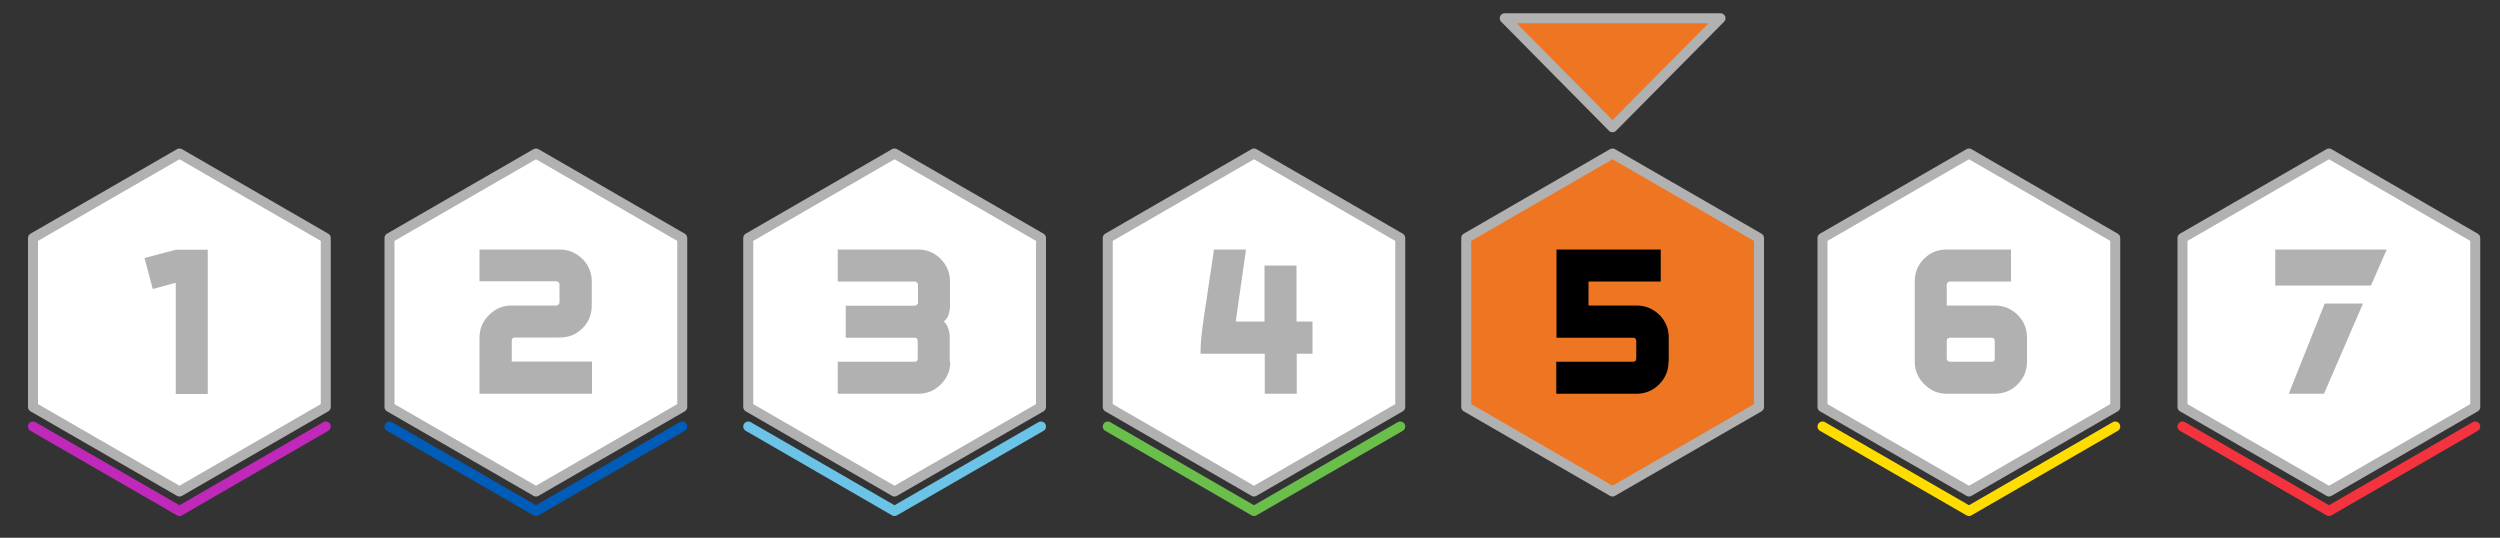 <svg xmlns="http://www.w3.org/2000/svg" xmlns:xlink="http://www.w3.org/1999/xlink" x="0px" y="0px" viewBox="0 0 1000 215.1" style="enable-background:new 0 0 1000 215.1;" xml:space="preserve"><rect x="0" y="0" width="1000" height="215.1" fill="#333333" stroke="none"/><style type="text/css">	.st0{fill:#FFFFFF;stroke:#B1B1B1;stroke-width:4;stroke-linecap:round;stroke-linejoin:round;stroke-miterlimit:10;}	.st1{fill:#B1B1B1;}	.st2{fill:none;stroke:#C028B9;stroke-width:4;stroke-linecap:round;stroke-linejoin:round;stroke-miterlimit:10;}	.st3{display:none;}			.st4{display:inline;fill:#C028B9;stroke:#B1B1B1;stroke-width:4;stroke-linecap:round;stroke-linejoin:round;stroke-miterlimit:10;}	.st5{display:inline;}	.st6{fill:none;stroke:#005CB9;stroke-width:4;stroke-linecap:round;stroke-linejoin:round;stroke-miterlimit:10;}			.st7{display:inline;fill:#005CB9;stroke:#B1B1B1;stroke-width:4;stroke-linecap:round;stroke-linejoin:round;stroke-miterlimit:10;}	.st8{fill:none;stroke:#6BC4E8;stroke-width:4;stroke-linecap:round;stroke-linejoin:round;stroke-miterlimit:10;}			.st9{display:inline;fill:#6BC4E8;stroke:#B1B1B1;stroke-width:4;stroke-linecap:round;stroke-linejoin:round;stroke-miterlimit:10;}	.st10{fill:none;stroke:#6ABF4B;stroke-width:4;stroke-linecap:round;stroke-linejoin:round;stroke-miterlimit:10;}			.st11{display:inline;fill:#6ABF4B;stroke:#B1B1B1;stroke-width:4;stroke-linecap:round;stroke-linejoin:round;stroke-miterlimit:10;}			.st12{display:inline;fill:#FFFFFF;stroke:#B1B1B1;stroke-width:4;stroke-linecap:round;stroke-linejoin:round;stroke-miterlimit:10;}	.st13{display:inline;fill:none;stroke:#EE7623;stroke-width:4;stroke-linecap:round;stroke-linejoin:round;stroke-miterlimit:10;}	.st14{fill:#EE7623;stroke:#B1B1B1;stroke-width:4;stroke-linecap:round;stroke-linejoin:round;stroke-miterlimit:10;}	.st15{fill:none;stroke:#FFDD00;stroke-width:4;stroke-linecap:round;stroke-linejoin:round;stroke-miterlimit:10;}			.st16{display:inline;fill:#FFDD00;stroke:#B1B1B1;stroke-width:4;stroke-linecap:round;stroke-linejoin:round;stroke-miterlimit:10;}	.st17{fill:none;stroke:#F5333F;stroke-width:4;stroke-linecap:round;stroke-linejoin:round;stroke-miterlimit:10;}			.st18{display:inline;fill:#F5333F;stroke:#B1B1B1;stroke-width:4;stroke-linecap:round;stroke-linejoin:round;stroke-miterlimit:10;}</style><g id="Calque_2"></g><g id="_x31_">	<polygon class="st0" points="13.2,95.2 13.2,162.8 71.8,196.6 130.3,162.8 130.3,95.2 71.8,61.4  "></polygon>	<g>		<path class="st1" d="M70.3,113.1l-9.2,2.5l-3.3-12.4l12.5-3.3h12.8v57.7H70.3V113.1z"></path>	</g>	<polyline class="st2" points="13.2,170.6 71.8,204.4 130.3,170.6  "></polyline></g><g id="_x31__-_copie" class="st3">	<polygon class="st4" points="13.2,95.2 13.2,162.8 71.8,196.6 130.3,162.8 130.3,95.2 71.8,61.4  "></polygon>	<g class="st5">		<path d="M70.3,113.1l-9.2,2.5l-3.3-12.4l12.5-3.3h12.8v57.7H70.3V113.1z"></path>	</g>	<polygon class="st4" points="71.8,50.9 28.6,7.3 114.9,7.3  "></polygon></g><g id="_x32_">	<polygon class="st0" points="155.8,95.2 155.8,162.8 214.4,196.6 272.9,162.8 272.9,95.2 214.4,61.4  "></polygon>	<g>		<path class="st1" d="M236.7,157.5h-44.9V135c0-3.5,1.3-6.5,3.8-9c2.5-2.5,5.5-3.8,9-3.8h17.9c0.4,0,0.7-0.1,0.9-0.4   c0.2-0.2,0.4-0.5,0.4-0.9v-7.1c0-0.4-0.1-0.7-0.4-0.9c-0.2-0.2-0.5-0.4-0.9-0.4h-30.7V99.8h32c3.5,0,6.5,1.2,9.1,3.7   c2.5,2.5,3.8,5.5,3.8,9.1v9.6c0,3.6-1.2,6.6-3.7,9.1c-2.5,2.5-5.5,3.7-9.1,3.7h-17.9c-0.8,0-1.3,0.4-1.3,1.3v8.3h32.1V157.5z"></path>	</g>	<polyline class="st6" points="155.8,170.6 214.4,204.4 272.9,170.6  "></polyline></g><g id="_x32__-_copie" class="st3">	<polygon class="st7" points="155.8,95.2 155.8,162.8 214.4,196.6 272.9,162.8 272.9,95.2 214.4,61.4  "></polygon>	<g class="st5">		<path d="M236.7,157.5h-44.9V135c0-3.5,1.3-6.5,3.8-9c2.5-2.5,5.5-3.8,9-3.8h17.9c0.4,0,0.7-0.1,0.9-0.4c0.2-0.2,0.4-0.5,0.4-0.9   v-7.1c0-0.4-0.1-0.7-0.4-0.9c-0.2-0.2-0.5-0.4-0.9-0.4h-30.7V99.8h32c3.5,0,6.5,1.2,9.1,3.7c2.5,2.5,3.8,5.5,3.8,9.1v9.6   c0,3.6-1.2,6.6-3.7,9.1c-2.5,2.5-5.5,3.7-9.1,3.7h-17.9c-0.8,0-1.3,0.4-1.3,1.3v8.3h32.1V157.5z"></path>	</g>	<polygon class="st7" points="214.3,50.9 171.1,7.3 257.4,7.3  "></polygon></g><g id="_x33_">	<polygon class="st0" points="299.3,95.2 299.3,162.8 357.8,196.6 416.4,162.8 416.4,95.2 357.8,61.4  "></polygon>	<g>		<path class="st1" d="M380.1,144.7c0,3.6-1.3,6.6-3.8,9.1c-2.5,2.5-5.6,3.7-9.1,3.7h-32.1v-12.8h30.7c0.9,0,1.3-0.4,1.3-1.3v-7   c0-0.4-0.1-0.7-0.3-0.9c-0.2-0.3-0.5-0.4-0.9-0.4h-27.6v-12.8h27.5c0.2,0,0.4-0.1,0.7-0.2c0.4-0.3,0.7-0.6,0.7-1.1v-7.1   c0-0.4-0.1-0.7-0.4-0.9c-0.2-0.2-0.5-0.4-0.9-0.4h-30.8V99.8h32c3.6,0,6.6,1.2,9.1,3.7c2.5,2.5,3.8,5.5,3.8,9.1v9.6   c0,1.2-0.2,2.5-0.6,3.7c-0.4,1.2-1,2.1-1.9,2.7c0.8,0.7,1.4,1.6,1.8,2.8c0.4,1.2,0.6,2.4,0.6,3.6V144.7z"></path>	</g>	<polyline class="st8" points="299.3,170.6 357.8,204.4 416.4,170.6  "></polyline></g><g id="_x33__-_copie" class="st3">	<polygon class="st9" points="299.3,95.2 299.3,162.8 357.8,196.6 416.4,162.8 416.4,95.2 357.8,61.4  "></polygon>	<g class="st5">		<path d="M380.1,144.7c0,3.6-1.3,6.6-3.8,9.1c-2.5,2.5-5.6,3.7-9.1,3.7h-32.1v-12.8h30.7c0.9,0,1.3-0.4,1.3-1.3v-7   c0-0.4-0.1-0.7-0.3-0.9c-0.2-0.3-0.5-0.4-0.9-0.4h-27.6v-12.8h27.5c0.2,0,0.4-0.1,0.7-0.2c0.4-0.3,0.7-0.6,0.7-1.1v-7.1   c0-0.4-0.1-0.7-0.4-0.9c-0.2-0.2-0.5-0.4-0.9-0.4h-30.8V99.8h32c3.6,0,6.6,1.2,9.1,3.7c2.5,2.5,3.8,5.5,3.8,9.1v9.6   c0,1.2-0.2,2.5-0.6,3.7c-0.4,1.2-1,2.1-1.9,2.7c0.8,0.7,1.4,1.6,1.8,2.8c0.4,1.2,0.6,2.4,0.6,3.6V144.7z"></path>	</g>	<polygon class="st9" points="357.7,50.9 314.5,7.3 400.8,7.3  "></polygon></g><g id="_x34_">	<polygon class="st0" points="443.1,95.2 443.1,162.8 501.6,196.6 560.1,162.8 560.1,95.2 501.6,61.4  "></polygon>	<g>		<path class="st1" d="M525.1,141.5h-6.4v16h-12.8v-16h-25.7c0-2.1,0.1-4.5,0.4-7.1c0.1-1.3,0.4-3.6,0.9-7.1l4.1-27.5h12.8   l-4.1,28.8h11.5v-22.4h12.8v22.4h6.4V141.5z"></path>	</g>	<polyline class="st10" points="443.1,170.6 501.6,204.4 560.1,170.6  "></polyline></g><g id="_x34__-_copie" class="st3">	<polygon class="st11" points="443.1,95.2 443.1,162.8 501.6,196.6 560.1,162.8 560.1,95.2 501.6,61.4  "></polygon>	<g class="st5">		<path d="M525.1,141.5h-6.4v16h-12.8v-16h-25.7c0-2.1,0.1-4.5,0.4-7.1c0.1-1.3,0.4-3.6,0.9-7.1l4.1-27.5h12.8l-4.1,28.8h11.5v-22.4   h12.8v22.4h6.4V141.5z"></path>	</g>	<polygon class="st11" points="501.6,50.9 458.5,7.3 544.7,7.3  "></polygon></g><g id="_x35_" class="st3">	<polygon class="st12" points="586.5,95.2 586.5,162.8 645,196.6 703.6,162.8 703.6,95.2 645,61.4  "></polygon>	<g class="st5">		<path class="st1" d="M667.4,144.7c0,3.6-1.3,6.6-3.8,9.1c-2.5,2.5-5.6,3.7-9.1,3.7h-32v-12.8h30.7c0.8,0,1.3-0.4,1.3-1.3v-7   c0-0.4-0.1-0.7-0.3-0.9c-0.2-0.3-0.5-0.4-0.9-0.4h-30.7V99.8h41.7v12.8h-28.9v9.6h19.2c3.5,0,6.5,1.2,9.1,3.7   c2.5,2.5,3.8,5.5,3.8,9.1V144.7z"></path>	</g>	<polyline class="st13" points="586.5,170.6 645,204.4 703.6,170.6  "></polyline></g><g id="_x35__-_copie">	<polygon class="st14" points="586.5,95.2 586.5,162.8 645,196.6 703.6,162.8 703.6,95.2 645,61.4  "></polygon>	<g>		<path d="M667.4,144.7c0,3.6-1.3,6.6-3.8,9.1c-2.5,2.5-5.6,3.7-9.1,3.7h-32v-12.8h30.7c0.8,0,1.3-0.4,1.3-1.3v-7   c0-0.4-0.1-0.7-0.3-0.9c-0.2-0.3-0.5-0.4-0.9-0.4h-30.7V99.8h41.7v12.8h-28.9v9.6h19.2c3.5,0,6.5,1.2,9.1,3.7   c2.5,2.5,3.8,5.5,3.8,9.1V144.7z"></path>	</g>	<polygon class="st14" points="645,50.9 601.9,7.3 688.2,7.3  "></polygon></g><g id="_x36_">	<polygon class="st0" points="729,95.2 729,162.8 787.6,196.6 846.1,162.8 846.1,95.2 787.6,61.4  "></polygon>	<g>		<path class="st1" d="M810.8,144.7c0,3.6-1.3,6.6-3.8,9.1c-2.5,2.5-5.6,3.7-9.1,3.7h-19.2c-3.5,0-6.5-1.3-9-3.8   c-2.5-2.5-3.8-5.5-3.8-9v-32.1c0-3.6,1.2-6.6,3.7-9.1c2.5-2.5,5.5-3.7,9.1-3.7h25.7v12.8H780c-0.4,0-0.7,0.1-0.9,0.4   c-0.2,0.2-0.4,0.5-0.4,0.9v8.3h19.2c3.5,0,6.5,1.2,9.1,3.7c2.5,2.5,3.8,5.5,3.8,9.1V144.7z M797.9,143.4v-7c0-0.4-0.1-0.7-0.3-0.9   c-0.2-0.3-0.5-0.4-0.9-0.4H780c-0.8,0-1.3,0.4-1.3,1.3v7c0,0.2,0.1,0.5,0.3,0.8s0.5,0.5,1,0.5h16.7   C797.5,144.7,797.9,144.3,797.9,143.4z"></path>	</g>	<polyline class="st15" points="729,170.6 787.6,204.4 846.1,170.6  "></polyline></g><g id="_x36__-_copie" class="st3">	<polygon class="st16" points="729,95.2 729,162.8 787.6,196.6 846.1,162.8 846.1,95.2 787.6,61.4  "></polygon>	<g class="st5">		<path d="M810.8,144.7c0,3.6-1.3,6.6-3.8,9.1c-2.5,2.5-5.6,3.7-9.1,3.7h-19.2c-3.5,0-6.5-1.3-9-3.8c-2.5-2.5-3.8-5.5-3.8-9v-32.1   c0-3.6,1.2-6.6,3.7-9.1c2.5-2.5,5.5-3.7,9.1-3.7h25.7v12.8H780c-0.4,0-0.7,0.1-0.9,0.4c-0.2,0.2-0.4,0.5-0.4,0.9v8.3h19.2   c3.5,0,6.5,1.2,9.1,3.7c2.5,2.5,3.8,5.5,3.8,9.1V144.7z M797.9,143.4v-7c0-0.4-0.1-0.7-0.3-0.9c-0.2-0.3-0.5-0.4-0.9-0.4H780   c-0.8,0-1.3,0.4-1.3,1.3v7c0,0.2,0.1,0.5,0.3,0.8s0.5,0.5,1,0.5h16.7C797.5,144.7,797.9,144.3,797.9,143.4z"></path>	</g>	<polygon class="st16" points="787.6,50.9 744.4,7.3 830.7,7.3  "></polygon></g><g id="_x37_">	<polygon class="st0" points="873,95.2 873,162.8 931.6,196.6 990.1,162.8 990.1,95.2 931.6,61.4  "></polygon>	<g>		<path class="st1" d="M910.1,99.8h44.6l-6.3,14.4h-38.3V99.8z M929.6,157.5h-14.1l14.4-36.1h15.3L929.6,157.5z"></path>	</g>	<polyline class="st17" points="873,170.6 931.6,204.4 990.1,170.6  "></polyline></g><g id="_x37__-_copie" class="st3">	<polygon class="st18" points="873,95.2 873,162.8 931.6,196.6 990.1,162.8 990.1,95.2 931.6,61.4  "></polygon>	<g class="st5">		<path d="M910.1,99.8h44.6l-6.3,14.4h-38.3V99.8z M929.6,157.5h-14.1l14.4-36.1h15.3L929.6,157.5z"></path>	</g>	<polygon class="st18" points="931.6,50.9 888.4,7.3 974.7,7.3  "></polygon></g></svg>